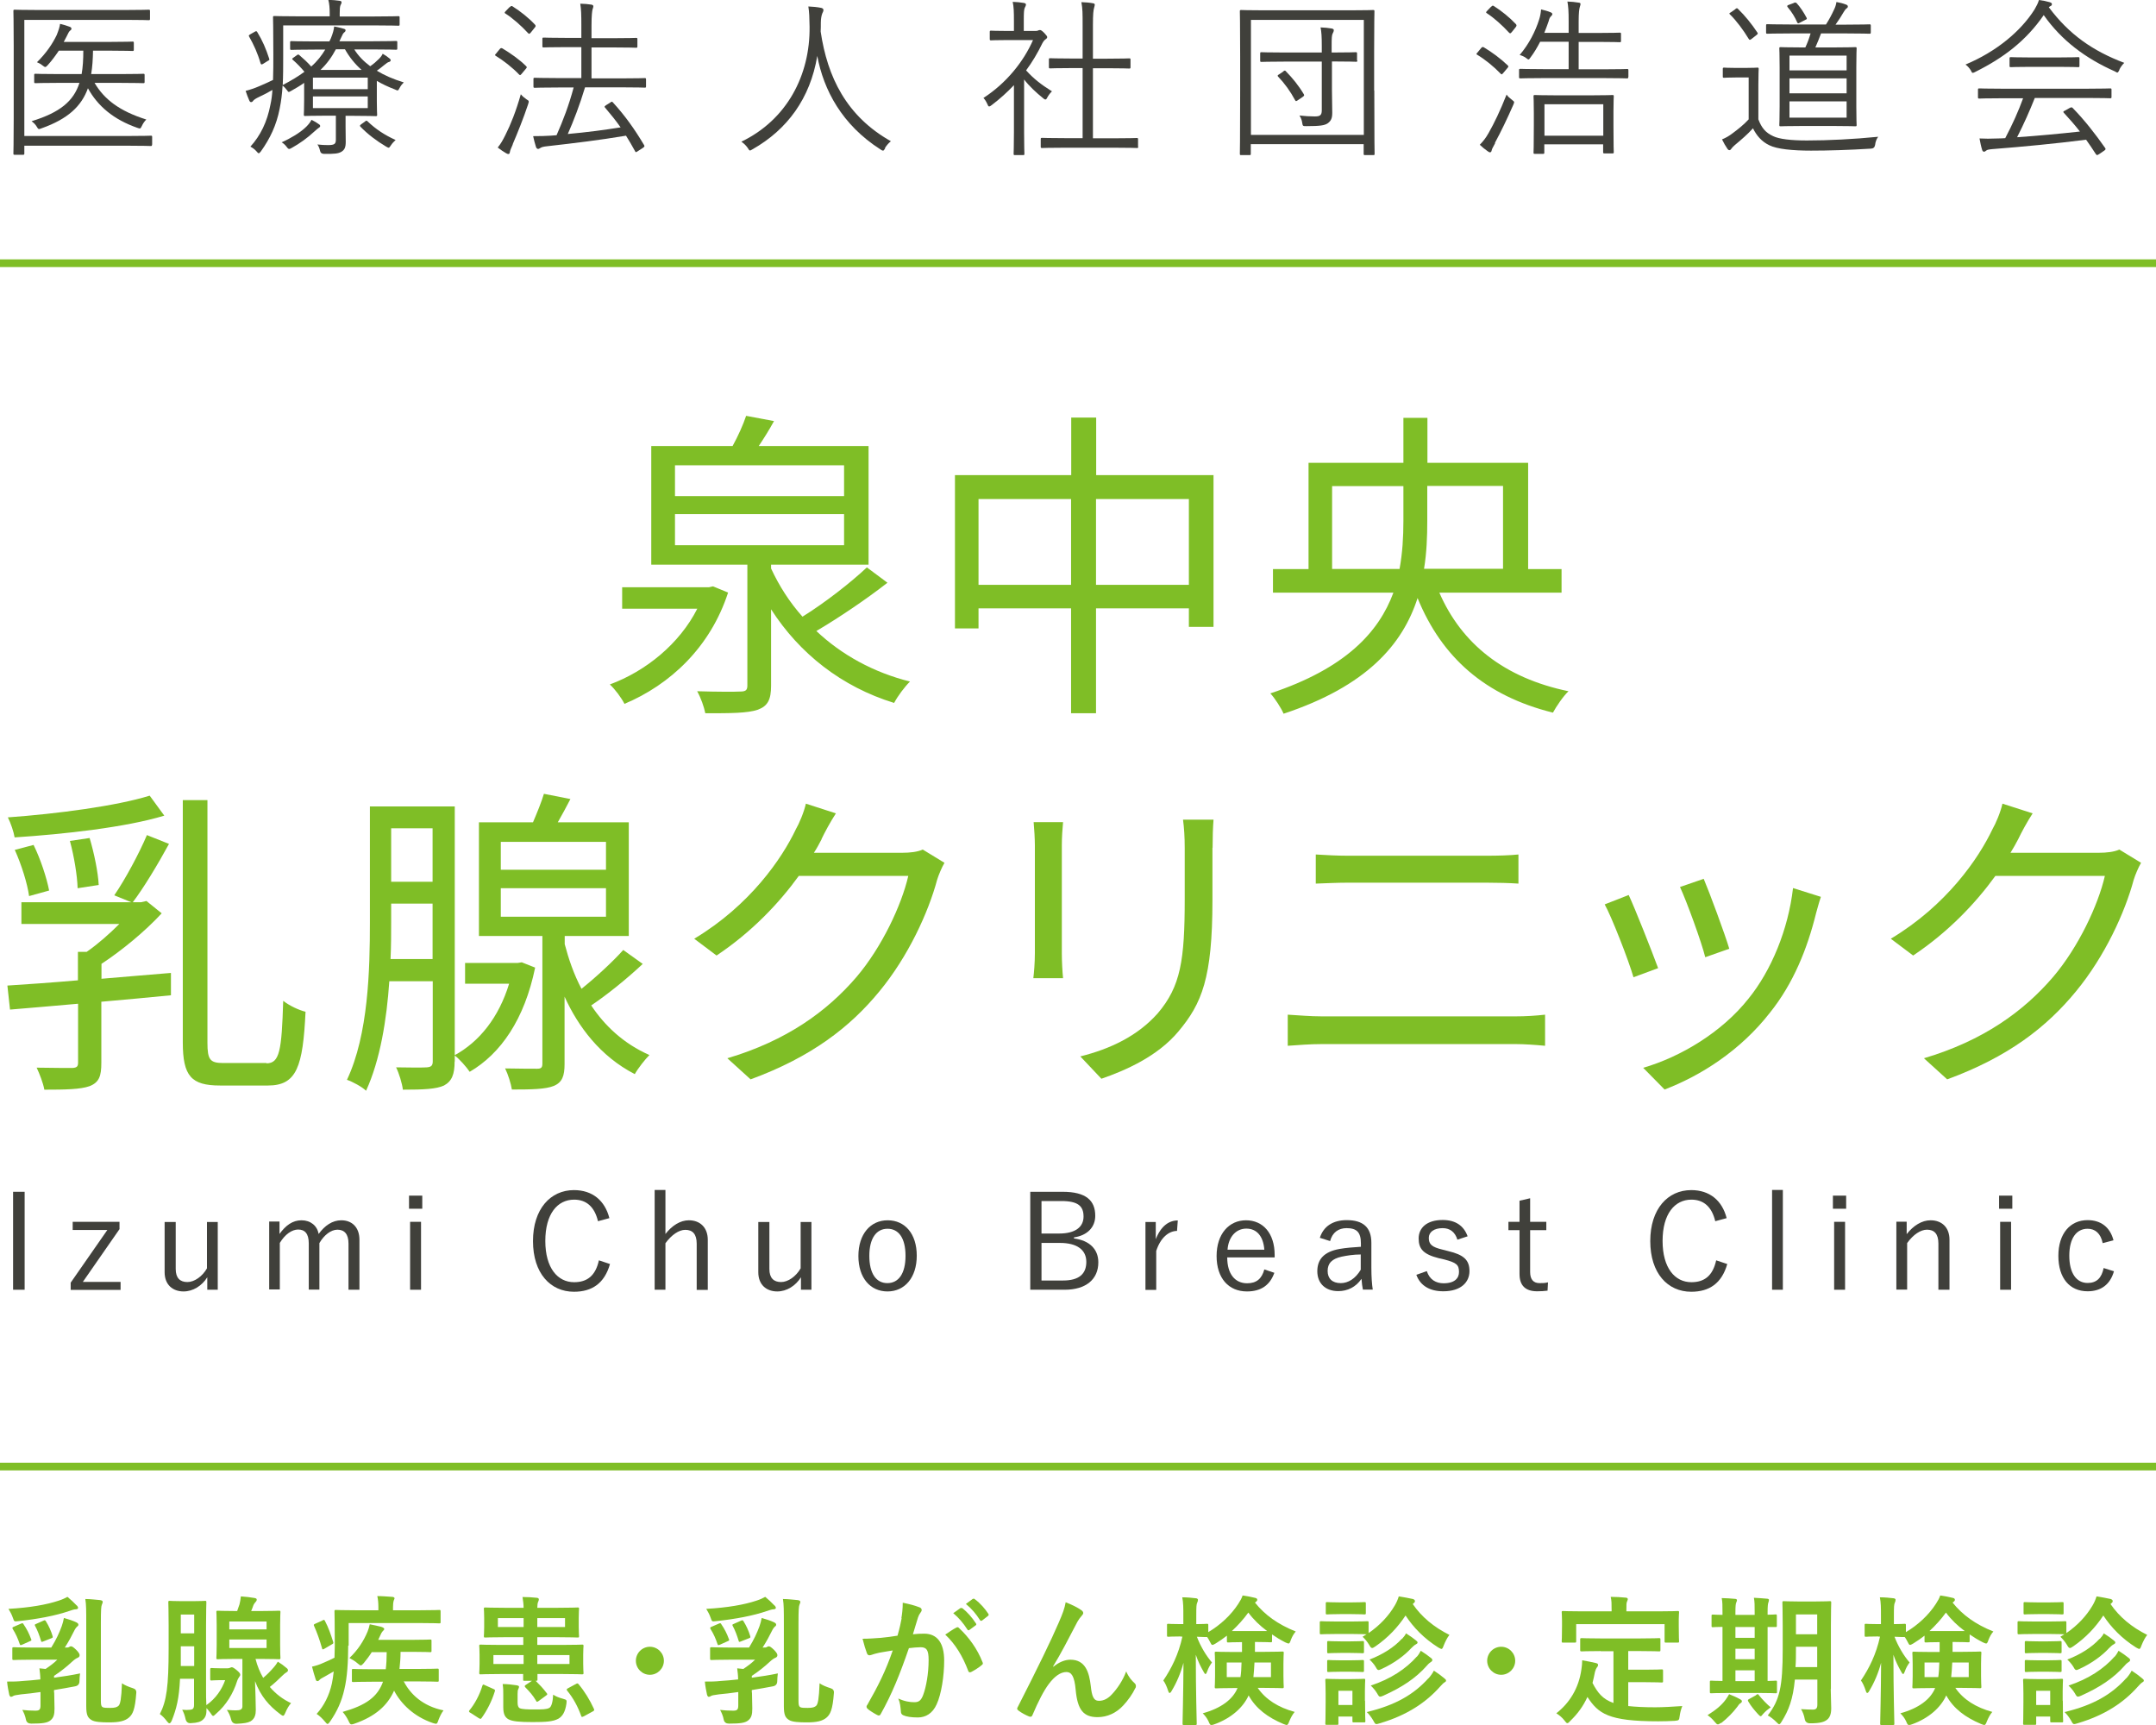 <?xml version="1.0" encoding="UTF-8"?><svg id="_レイヤー_2" xmlns="http://www.w3.org/2000/svg" viewBox="0 0 140 112"><defs><style>.cls-1{fill:none;stroke:#7fbe26;stroke-miterlimit:10;stroke-width:.5px;}.cls-2{fill:#7fbe26;}.cls-3{fill:#40403b;}</style></defs><g id="menu"><path class="cls-2" d="M3.52,109.89c0,.35.02.71.02,1.04,0,.39-.05.61-.29.79-.2.14-.48.19-1.22.19q-.28,0-.34-.24c-.05-.26-.14-.47-.24-.65.27.03.52.05.84.05.25,0,.34-.05.34-.34v-.87c-.44.06-.88.12-1.26.15-.34.05-.44.06-.52.11-.04.03-.09.05-.14.05s-.09-.07-.11-.14c-.05-.24-.11-.53-.14-.85.39,0,.65,0,1.03-.04.31-.02.7-.05,1.13-.1,0-.24-.03-.47-.06-.72l.4.04c.28-.19.53-.37.76-.6h-1.69c-.8,0-1.07.02-1.12.02-.1,0-.11,0-.11-.1v-.63c0-.09,0-.1.11-.1.05,0,.33.02,1.12.02h1.3c.32-.52.51-.93.68-1.39.06-.16.11-.37.14-.53.28.08.57.17.8.28.1.05.14.1.14.15s-.02.09-.07.12c-.06.05-.14.15-.2.28-.14.29-.37.72-.61,1.09h.07c.1,0,.15,0,.2-.03.04-.02.08-.05.13-.05.07,0,.15.05.34.23.18.19.22.27.22.35,0,.09-.06.14-.14.17-.09.04-.2.11-.35.25-.31.29-.7.61-1.17.92,0,.04,0,.07,0,.12.59-.08,1.18-.17,1.69-.28-.02.17-.04.34-.04.5q0,.29-.29.34c-.44.08-.9.17-1.36.24v.16ZM4.99,104.24c.05.05.08.11.08.16,0,.06-.08.09-.17.09-.08,0-.24.05-.41.11-.88.3-2.01.52-3.33.66-.24.03-.24.02-.32-.21-.08-.24-.2-.44-.29-.59,1.4-.08,2.46-.27,3.25-.53.28-.09.41-.16.58-.25.21.17.43.38.6.56ZM1.36,105.42c.1-.05.14-.03.17.04.21.31.36.6.49.96.04.07.03.1-.08.14l-.49.22c-.12.05-.14.05-.17-.04-.13-.38-.25-.65-.45-.97-.04-.08-.04-.11.07-.15l.46-.2ZM2.81,105.23c.1-.05.13-.04.18.05.17.27.33.62.42.93.03.1.03.12-.08.16l-.51.2c-.12.05-.14.05-.16-.05-.1-.33-.23-.68-.38-.95-.04-.08-.04-.09.08-.14l.45-.2ZM5.6,105.38c0-.78,0-1.21-.06-1.56.35,0,.68.05.96.07.12.02.17.05.17.12,0,.05-.04.14-.06.19-.04.11-.06.3-.06,1.21v4.98c0,.3.02.39.11.45.09.05.28.05.49.05.33,0,.46-.05.56-.15.1-.12.17-.42.21-1.45.16.12.45.24.71.32q.24.07.22.3c-.08,1.11-.24,1.4-.48,1.61-.26.22-.63.31-1.27.31-.5,0-.96-.02-1.17-.16-.22-.14-.33-.3-.33-.89v-5.41Z"/><path class="cls-2" d="M13.41,110.93c0,.34-.03.54-.23.72-.15.14-.35.21-.79.23q-.27.02-.34-.26c-.05-.24-.13-.46-.22-.61.21.02.36.02.53,0,.16-.02.24-.08.24-.32v-1.69h-.91c-.06,1.27-.23,1.95-.54,2.72-.05.11-.1.17-.15.17-.04,0-.1-.05-.15-.12-.15-.2-.29-.35-.47-.48.44-.86.57-1.79.57-4.27v-1.49c0-.94-.02-1.43-.02-1.49,0-.09,0-.1.1-.1.06,0,.24.02.77.02h.73c.54,0,.72-.02.77-.02.09,0,.1,0,.1.1,0,.05-.02.54-.02,1.49v4.17c0,.34,0,.69.02,1.01.62-.43,1.01-1.03,1.22-1.62h-.43c-.29,0-.39.02-.44.02-.09,0-.1,0-.1-.1v-.61c0-.09.02-.1.1-.1.05,0,.17.02.61.02h.41c.09,0,.15-.02.18-.04.02,0,.05-.03.1-.03.05,0,.14.04.31.18.19.16.24.23.24.31,0,.05-.02.07-.06.13s-.1.15-.14.27c-.25.81-.73,1.59-1.37,2.13-.1.09-.14.14-.19.14-.05,0-.09-.06-.18-.2-.09-.12-.17-.22-.25-.31v.02ZM12.61,108.18v-1.29h-.87v.15c0,.42,0,.8,0,1.13h.88ZM11.74,104.83v1.22h.87v-1.22h-.87ZM16.59,107.7c.12.47.29.88.5,1.24.24-.2.45-.41.71-.71.08-.09.15-.19.24-.34.23.14.37.24.58.42.06.05.08.09.08.14,0,.05-.04.1-.1.13-.07.04-.17.12-.29.24-.24.24-.49.47-.79.71.4.47.88.82,1.38,1.05-.14.15-.27.38-.37.62-.06.14-.1.2-.15.2-.04,0-.1-.04-.19-.11-.71-.53-1.26-1.15-1.63-2.14.02.72.05,1.34.05,1.87,0,.3-.06.57-.34.74-.19.1-.43.14-.92.16q-.27,0-.34-.27c-.06-.24-.15-.45-.28-.63.27.02.43.03.58.03.29,0,.43-.06.43-.26v-3.08h-.48c-.78,0-1.05.02-1.11.02-.09,0-.1,0-.1-.1,0-.05.02-.28.02-.83v-1.29c0-.55-.02-.78-.02-.84,0-.08,0-.09.1-.09.05,0,.33.02,1.11.02h.14c.05-.14.1-.28.15-.43.04-.17.07-.3.09-.52.31.02.64.06.86.1.14.02.17.05.17.12,0,.05-.03.1-.07.14-.05.05-.11.13-.14.2-.05.15-.1.27-.15.39h.68c.79,0,1.06-.02,1.11-.02.1,0,.11,0,.11.09,0,.05-.02.29-.02.84v1.29c0,.55.02.78.02.83,0,.09,0,.1-.11.1-.05,0-.33-.02-1.11-.02h-.38ZM14.89,105.79h2.42v-.51h-2.42v.51ZM17.31,106.45h-2.42v.55h2.42v-.55Z"/><path class="cls-2" d="M22.61,106.85c0,1.01-.06,2.06-.25,2.84-.17.76-.47,1.43-.93,2.09-.07.1-.12.15-.16.15-.04,0-.09-.05-.17-.15-.17-.21-.37-.39-.54-.5.47-.51.82-1.2.99-1.97.05-.24.09-.5.12-.79-.21.13-.43.24-.63.36-.14.07-.25.14-.29.19-.04.05-.08.08-.14.08s-.09-.04-.11-.11c-.08-.23-.16-.53-.24-.83.24-.05.51-.14.7-.23.27-.11.54-.24.76-.35,0-.24.02-.51.02-.79,0-1.5-.02-2.16-.02-2.2,0-.1,0-.11.1-.11.05,0,.37.02,1.25.02h1.5v-.2c0-.27-.02-.51-.07-.72.34,0,.65.03.97.05.09,0,.15.05.15.09,0,.05-.04.1-.06.17s-.04.19-.04.4v.21h1.76c.89,0,1.18-.02,1.24-.02.08,0,.09,0,.09.11v.66c0,.09,0,.1-.09.1-.06,0-.35-.02-1.24-.02h-4.64v1.46ZM20.93,105.21c.11-.05.13-.05.17.03.24.46.37.85.53,1.35.03.09.03.12-.09.18l-.46.27c-.05.03-.09.05-.12.05s-.04-.03-.05-.08c-.16-.56-.32-1-.51-1.43-.04-.07-.04-.11.06-.15l.47-.21ZM26.23,109.19c.42.81,1.23,1.59,2.57,1.86-.14.18-.24.4-.33.63-.06.18-.09.24-.16.24-.04,0-.11-.02-.21-.05-1.2-.41-2.05-1.22-2.51-2.1-.43.97-1.22,1.67-2.56,2.14-.1.04-.16.05-.21.05-.08,0-.11-.06-.19-.23-.11-.23-.24-.42-.38-.58,1.52-.43,2.27-.98,2.62-1.96h-.69c-.88,0-1.18.02-1.23.02-.09,0-.1,0-.1-.09v-.66c0-.09,0-.1.1-.1.05,0,.35.02,1.23.02h.87c.04-.33.06-.7.06-1.11h-.97c-.15.24-.33.48-.52.71-.1.11-.14.15-.2.15-.04,0-.1-.05-.21-.14-.15-.14-.36-.25-.52-.34.55-.52.92-1.1,1.18-1.72.05-.13.11-.31.14-.47.25.05.53.11.73.16.16.05.21.1.21.15,0,.05-.05.09-.1.14-.05.06-.1.13-.15.26l-.14.3h2.27c.78,0,1.03-.02,1.09-.02.09,0,.1,0,.1.09v.63c0,.09,0,.1-.1.1-.05,0-.31-.02-1.09-.02h-.82c0,.4-.03.77-.07,1.11h1.21c.89,0,1.19-.02,1.24-.02.09,0,.1,0,.1.1v.66c0,.08,0,.09-.1.09-.05,0-.35-.02-1.24-.02h-.95Z"/><path class="cls-2" d="M30.54,111.21c-.11-.07-.1-.11-.05-.17.34-.41.66-1.01.83-1.58.04-.1.05-.11.16-.05l.56.25c.11.05.12.07.09.16-.2.65-.52,1.26-.86,1.73-.03.04-.04.05-.07.05-.04,0-.06-.02-.12-.05l-.54-.35ZM34,104.4c0-.24-.03-.45-.07-.71.33,0,.62.02.92.05.09,0,.14.05.14.1,0,.06-.02.12-.05.17-.03.07-.05.21-.05.38h1.34c.89,0,1.2-.02,1.27-.02.09,0,.1,0,.1.1,0,.05-.02.2-.02.58v.6c0,.36.02.52.02.57,0,.09,0,.1-.1.1-.06,0-.38-.02-1.27-.02h-1.34v.5h1.66c.87,0,1.18-.02,1.24-.02.09,0,.1,0,.1.1,0,.05-.02.2-.02.56v.58c0,.38.02.53.02.58,0,.1,0,.11-.1.11-.06,0-.37-.02-1.24-.02h-1.65c0,.21,0,.33,0,.35,0,.08,0,.09-.1.09h-.02c.3.3.47.47.72.8.05.06.06.09-.03.15l-.49.36c-.05.04-.08.05-.11.05s-.04-.03-.07-.08c-.2-.34-.4-.56-.69-.86-.06-.07-.05-.1.04-.16l.39-.26h-.48c-.08,0-.09,0-.09-.09,0-.03,0-.14,0-.35h-1.51c-.87,0-1.18.02-1.24.02-.09,0-.1,0-.1-.11,0-.05.02-.2.02-.58v-.58c0-.36-.02-.51-.02-.56,0-.09,0-.1.1-.1.06,0,.37.02,1.24.02h1.52v-.5h-1.22c-.89,0-1.19.02-1.24.02-.09,0-.1,0-.1-.1,0-.06.02-.21.02-.57v-.6c0-.38-.02-.53-.02-.58,0-.09,0-.1.1-.1.05,0,.37.02,1.26.02h1.21ZM34,108.04v-.58h-1.96v.58h1.96ZM34,105.64v-.58h-1.67v.58h1.67ZM33.61,110.55c0,.18.04.31.14.36.15.07.53.08.92.08.55,0,.81,0,1-.1.15-.08.23-.43.25-.86.18.12.39.2.65.27.23.07.24.07.21.32-.08.54-.26.82-.52.97-.34.19-.83.22-1.67.22s-1.31-.04-1.57-.18c-.21-.12-.34-.31-.34-.78v-.79c0-.28,0-.45-.04-.72.3,0,.62.04.9.08.11.02.16.05.16.08,0,.05,0,.09-.04.16s-.05.16-.05.32v.56ZM36.69,105.06h-1.8v.58h1.8v-.58ZM36.98,107.46h-2.09v.58h2.09v-.58ZM37.38,109.35c.05-.03.08-.05.11-.05s.05.02.08.05c.4.48.73,1.02.99,1.59.04.09.04.12-.07.18l-.57.31c-.13.06-.15.07-.18-.02-.22-.61-.51-1.15-.91-1.64-.05-.07-.05-.1.06-.16l.5-.27Z"/><path class="cls-2" d="M43.11,107.83c0,.5-.41.91-.91.91s-.91-.41-.91-.91.41-.91.91-.91.91.41.91.91Z"/><path class="cls-2" d="M48.83,109.89c0,.35.02.71.02,1.04,0,.39-.05.61-.29.79-.2.14-.48.19-1.22.19q-.28,0-.34-.24c-.05-.26-.14-.47-.24-.65.27.03.52.05.84.05.25,0,.34-.05.34-.34v-.87c-.44.06-.88.12-1.26.15-.34.05-.44.06-.52.11-.04.03-.09.05-.14.05s-.09-.07-.11-.14c-.05-.24-.11-.53-.14-.85.39,0,.65,0,1.03-.04.31-.02.7-.05,1.13-.1,0-.24-.03-.47-.06-.72l.4.04c.28-.19.53-.37.76-.6h-1.69c-.8,0-1.07.02-1.12.02-.1,0-.11,0-.11-.1v-.63c0-.09,0-.1.11-.1.05,0,.33.02,1.12.02h1.3c.32-.52.51-.93.68-1.39.06-.16.11-.37.14-.53.28.08.57.17.8.28.1.05.14.1.14.15s-.02.09-.07.12c-.06.05-.14.15-.2.28-.14.29-.37.72-.61,1.09h.07c.1,0,.15,0,.2-.03.04-.02.08-.05.13-.05.07,0,.15.05.34.23.18.19.22.27.22.35,0,.09-.06.14-.14.17-.09.04-.2.11-.35.25-.31.29-.7.61-1.17.92,0,.04,0,.07,0,.12.59-.08,1.18-.17,1.69-.28-.02.17-.04.34-.04.5q0,.29-.29.34c-.44.08-.9.17-1.36.24v.16ZM50.3,104.24c.05.05.08.11.08.16,0,.06-.08.09-.17.09-.08,0-.24.05-.41.11-.88.3-2.01.52-3.33.66-.24.03-.24.02-.32-.21-.08-.24-.2-.44-.29-.59,1.4-.08,2.46-.27,3.25-.53.28-.09.41-.16.58-.25.21.17.43.38.6.56ZM46.67,105.42c.1-.05.14-.03.17.04.21.31.36.6.49.96.04.07.03.1-.08.14l-.49.22c-.12.05-.14.05-.17-.04-.13-.38-.25-.65-.45-.97-.04-.08-.04-.11.07-.15l.46-.2ZM48.11,105.23c.1-.05.13-.04.18.05.17.27.33.62.42.93.03.1.03.12-.08.16l-.51.2c-.12.05-.14.05-.16-.05-.1-.33-.23-.68-.38-.95-.04-.08-.04-.09.08-.14l.45-.2ZM50.9,105.38c0-.78,0-1.21-.06-1.56.35,0,.68.05.96.07.12.02.17.05.17.12,0,.05-.04.14-.06.19-.04.11-.06.3-.06,1.21v4.98c0,.3.02.39.11.45.09.05.28.05.49.05.33,0,.46-.05.56-.15.1-.12.17-.42.21-1.45.16.12.45.24.71.32q.24.07.22.3c-.08,1.11-.24,1.4-.48,1.61-.26.22-.63.31-1.27.31-.5,0-.96-.02-1.17-.16-.22-.14-.33-.3-.33-.89v-5.41Z"/><path class="cls-2" d="M58.53,105.07c.05-.27.09-.63.09-1.01.47.1.72.16,1.09.3.09.03.14.1.14.18,0,.05-.02.09-.06.14-.09.12-.14.22-.18.34-.12.37-.21.71-.33,1.09.24-.03.52-.04.73-.04.84,0,1.3.59,1.3,1.75,0,.98-.18,2.18-.49,2.84-.26.58-.7.85-1.22.85-.43,0-.74-.05-.94-.14-.11-.05-.16-.12-.16-.25-.03-.29-.04-.54-.17-.84.41.19.76.24,1.04.24.3,0,.44-.11.58-.48.19-.51.35-1.37.35-2.26,0-.63-.12-.83-.52-.83-.22,0-.5.03-.76.06-.6,1.74-1.11,2.99-1.82,4.26-.05.12-.13.14-.24.08-.16-.08-.52-.3-.62-.4-.05-.05-.07-.08-.07-.14,0-.03,0-.06.04-.1.72-1.26,1.2-2.22,1.66-3.55-.35.05-.64.11-.89.15-.24.05-.38.1-.5.14-.13.05-.24.03-.29-.12-.08-.21-.18-.53-.28-.93.4,0,.8-.03,1.2-.06.38-.04.72-.08,1.07-.14.15-.52.21-.83.27-1.14ZM62.12,105.67c.06-.04.11-.02.17.05.62.58,1.17,1.33,1.51,2.2.04.08.03.13-.04.18-.15.14-.5.36-.68.45-.09.05-.18.04-.21-.07-.36-.95-.83-1.73-1.49-2.35.23-.15.49-.34.73-.46ZM62.37,104.41s.08-.03.14.02c.28.22.61.58.86.97.04.05.04.1-.03.14l-.38.28c-.06.05-.11.04-.15-.03-.27-.42-.56-.76-.91-1.05l.48-.34ZM63.17,103.82c.05-.04.08-.03.14.02.34.25.66.62.86.93.04.05.05.11-.03.16l-.36.28c-.07.05-.12.03-.15-.03-.25-.39-.53-.73-.91-1.04l.45-.33Z"/><path class="cls-2" d="M68.4,108.22c.36-.3.75-.46,1.11-.46.98,0,1.22.84,1.32,1.71.07.66.18.96.53.96.33,0,.6-.16.85-.43.32-.34.69-.86.92-1.48.18.41.36.59.53.75.07.06.1.13.1.19,0,.05,0,.1-.04.15-.18.38-.48.8-.78,1.12-.45.49-1.04.76-1.67.76-.92,0-1.3-.48-1.42-1.76-.08-.91-.28-1.17-.6-1.17-.39,0-.78.29-1.14.77-.33.43-.71,1.18-1.06,2.01-.05.13-.1.14-.22.11-.24-.1-.49-.23-.7-.39-.05-.04-.08-.08-.08-.12s.02-.08.05-.13c1.32-2.59,2.16-4.32,2.65-5.46.26-.6.38-.92.45-1.32.43.17.77.34,1.01.51.08.05.13.12.13.19,0,.05-.04.12-.1.18-.11.12-.2.25-.28.39-.58,1.11-1.07,2.07-1.57,2.88v.02Z"/><path class="cls-2" d="M76.69,106.25c-.59,0-.77.02-.82.02-.08,0-.09,0-.09-.11v-.63c0-.09,0-.1.09-.1.05,0,.24.02.82.02h.15v-.53c0-.54,0-.85-.07-1.21.34,0,.61.03.87.06.09,0,.15.05.15.1,0,.07-.02.12-.05.19-.05.11-.06.25-.06.85v.54c.46,0,.62-.02.68-.02.09,0,.1,0,.1.1v.44c.78-.46,1.48-1.11,1.95-1.84.13-.2.21-.34.28-.54.34.05.59.1.83.16.07.02.12.05.12.12,0,.05-.02.08-.07.12l-.08.06c.64.8,1.48,1.41,2.65,1.88-.13.14-.24.34-.32.55-.05.16-.09.23-.15.23-.04,0-.11-.03-.22-.08-.31-.16-.59-.33-.85-.51v.41c0,.09,0,.1-.11.1-.05,0-.25-.02-.87-.02h-.13c0,.23,0,.44,0,.64h.62c.82,0,1.1-.02,1.15-.02.09,0,.1,0,.1.1,0,.05-.02.24-.02.69v.8c0,.44.02.63.02.68,0,.1,0,.11-.1.11-.05,0-.34-.02-1.15-.02h-.44c.52.76,1.34,1.27,2.4,1.56-.15.18-.25.37-.35.61-.06.16-.1.24-.17.24-.04,0-.11-.03-.22-.07-1.02-.43-1.78-1-2.25-1.85-.35.77-1.11,1.47-2.21,1.87-.1.04-.16.05-.21.05-.08,0-.11-.06-.18-.23-.1-.22-.24-.39-.38-.53,1.2-.33,1.96-.91,2.26-1.64h-.23c-.81,0-1.09.02-1.15.02-.09,0-.1,0-.1-.11,0-.05.02-.24.02-.68v-.8c0-.45-.02-.63-.02-.69,0-.09,0-.1.1-.1.06,0,.34.02,1.15.02h.52v-.64h-.05c-.58,0-.77.02-.82.02-.1,0-.11,0-.11-.1v-.34c-.23.18-.46.34-.72.5-.11.06-.17.1-.22.1-.06,0-.09-.06-.17-.22-.05-.1-.11-.2-.17-.29h-.03c-.05,0-.21,0-.64-.02.24.63.6,1.23.98,1.67-.12.16-.24.37-.31.58-.04.11-.07.17-.11.17s-.07-.05-.12-.14c-.19-.33-.37-.69-.51-1.11,0,2.37.06,4.3.06,4.46,0,.09,0,.1-.1.1h-.71c-.1,0-.11,0-.11-.1,0-.14.05-1.88.06-3.94-.18.67-.44,1.28-.76,1.81-.05.1-.1.15-.14.15s-.07-.05-.1-.15c-.08-.26-.2-.52-.31-.66.53-.78.99-1.7,1.24-2.85h-.11ZM79.66,107.94v.95h.89c.04-.24.06-.55.07-.95h-.96ZM81.61,105.9c.34,0,.53,0,.67,0-.47-.35-.88-.74-1.22-1.2-.31.43-.67.83-1.07,1.2.13,0,.33,0,.64,0h.98ZM82.53,107.94h-1.07c-.02.37-.04.68-.07.95h1.14v-.95Z"/><path class="cls-2" d="M87.8,105.28c.7,0,.91-.02.97-.02.09,0,.1,0,.1.1v.67c.72-.49,1.3-1.11,1.7-1.79.13-.22.2-.4.26-.59.35.05.63.11.92.17.08.03.13.07.13.14,0,.05-.03.09-.09.14-.02,0-.04.03-.05.05.56.82,1.37,1.5,2.38,2-.14.17-.27.43-.37.68-.06.16-.09.23-.15.23-.04,0-.1-.04-.2-.09-.92-.58-1.62-1.3-2.13-2.08-.5.76-1.14,1.44-1.95,2-.11.07-.16.11-.22.11-.06,0-.11-.05-.19-.2-.13-.22-.3-.41-.43-.53l.26-.16c-.07,0-.31-.02-.94-.02h-1.03c-.7,0-.91.02-.97.02-.09,0-.1,0-.1-.11v-.64c0-.09,0-.1.1-.1.05,0,.27.02.97.02h1.03ZM88.64,110.43c0,1.05.02,1.25.02,1.3,0,.09,0,.1-.09.1h-.65c-.09,0-.1,0-.1-.1v-.28h-.91v.44c0,.09,0,.1-.1.1h-.64c-.1,0-.11,0-.11-.1,0-.05.02-.26.02-1.36v-.58c0-.57-.02-.79-.02-.85,0-.09,0-.1.11-.1.05,0,.24.02.82.02h.73c.59,0,.78-.02.84-.02.08,0,.09,0,.09.1,0,.05-.02.27-.02.7v.63ZM87.77,104.04c.59,0,.77-.02.81-.02.1,0,.11,0,.11.1v.6c0,.09,0,.1-.11.1-.04,0-.23-.02-.81-.02h-.76c-.59,0-.77.02-.82.02-.09,0-.1,0-.1-.1v-.6c0-.09,0-.1.1-.1.05,0,.24.02.82.02h.76ZM87.69,106.57c.55,0,.72-.02.77-.02.1,0,.11,0,.11.1v.59c0,.09,0,.1-.11.1-.05,0-.22-.02-.77-.02h-.64c-.55,0-.72.02-.77.02-.09,0-.1,0-.1-.1v-.59c0-.09,0-.1.1-.1.05,0,.22.02.77.02h.64ZM87.69,107.8c.55,0,.72-.02.77-.02.1,0,.11,0,.11.1v.58c0,.09,0,.1-.11.1-.05,0-.22-.02-.77-.02h-.64c-.55,0-.72.02-.77.02-.09,0-.1,0-.1-.1v-.58c0-.09,0-.1.1-.1.05,0,.22.02.77.02h.64ZM86.91,109.78v.92h.91v-.92h-.91ZM92.76,108.97c.14-.16.26-.32.35-.5.25.16.49.34.68.5.07.06.11.09.11.15,0,.05-.05.09-.11.12-.07.04-.15.13-.29.28-.88.99-2.1,1.84-3.91,2.37-.1.03-.16.05-.21.05-.08,0-.11-.05-.2-.22-.11-.19-.28-.43-.43-.56,1.88-.45,3.06-1.15,4-2.19ZM91.04,106.41c.13-.14.2-.24.26-.36.23.14.52.35.65.46.07.06.1.09.1.14,0,.05-.06.09-.12.12-.08.04-.18.13-.3.25-.4.44-1.08.96-1.89,1.33-.11.05-.17.08-.22.08-.07,0-.11-.05-.19-.2-.11-.19-.29-.38-.4-.48.84-.32,1.59-.79,2.1-1.35ZM92.01,107.56c.12-.14.17-.24.25-.38.24.15.49.33.65.46.07.05.1.1.1.14,0,.06-.04.1-.11.14-.06.04-.14.1-.24.22-.74.84-1.66,1.43-2.82,1.95-.11.05-.17.07-.22.07-.07,0-.11-.06-.2-.22-.1-.17-.27-.37-.41-.5,1.3-.43,2.29-1.09,2.99-1.88Z"/><path class="cls-2" d="M98.39,107.83c0,.5-.41.91-.91.91s-.91-.41-.91-.91.41-.91.91-.91.91.41.91.91Z"/><path class="cls-2" d="M103.94,107.2c-.88,0-1.17.02-1.22.02-.1,0-.11,0-.11-.1v-.66c0-.09,0-.1.11-.1.05,0,.34.02,1.22.02h2.56c.87,0,1.17-.02,1.22-.02.09,0,.1,0,.1.1v.66c0,.09,0,.1-.1.1-.05,0-.35-.02-1.22-.02h-.77v1.21h1.11c.74,0,.99-.02,1.04-.02.1,0,.11,0,.11.1v.66c0,.08,0,.09-.11.09-.05,0-.3-.02-1.04-.02h-1.11v1.55c.46.05,1.03.08,1.75.08.52,0,1.16-.04,1.76-.08-.09.22-.14.43-.17.65-.04.28-.04.28-.33.31-.34.02-.71.03-1.07.03-3.24,0-3.88-.5-4.59-1.58-.27.59-.63,1.09-1.11,1.55-.09.1-.14.15-.2.15-.04,0-.09-.05-.18-.17-.15-.2-.34-.35-.53-.47.86-.67,1.46-1.63,1.63-2.86.03-.21.05-.38.05-.58.3.05.6.11.86.17.13.03.17.06.17.13,0,.07-.04.13-.08.17-.04.05-.08.14-.12.28-.05.25-.1.49-.16.72.33.63.65,1.05,1.36,1.3v-3.36h-.83ZM107.73,104.62c.84,0,1.14-.02,1.2-.02.09,0,.1,0,.1.09,0,.06-.02.22-.02.47v.39c0,.81.02.94.02,1,0,.09,0,.1-.1.1h-.74c-.09,0-.1,0-.1-.1v-1.1h-5.74v1.1c0,.09,0,.1-.11.1h-.73c-.09,0-.1,0-.1-.1,0-.06.02-.19.02-1v-.31c0-.34-.02-.49-.02-.55,0-.08,0-.09.1-.09.06,0,.35.02,1.2.02h1.94v-.08c0-.4,0-.63-.06-.86.34,0,.66.02.97.05.08,0,.14.04.14.09,0,.06-.03.11-.05.17-.04.08-.04.2-.04.54v.09h2.13Z"/><path class="cls-2" d="M111.75,111.86c-.09.06-.14.1-.2.1s-.11-.05-.2-.16c-.17-.21-.33-.34-.47-.44.53-.33.9-.63,1.18-1.01.1-.14.16-.24.22-.35.27.11.45.18.7.32.09.05.13.08.13.14,0,.05-.03.09-.1.13-.08.05-.12.12-.2.23-.28.37-.64.74-1.05,1.06ZM112.26,109.92c-.81,0-1.08.02-1.13.02-.09,0-.1,0-.1-.1v-.62c0-.09,0-.1.1-.1.04,0,.23.02.72.02v-3.51c-.4,0-.56.02-.6.02-.1,0-.11,0-.11-.09v-.63c0-.09,0-.1.11-.1.04,0,.2.02.6.02v-.15c0-.45,0-.7-.05-.94.28,0,.61.03.86.05.07,0,.13.03.13.08,0,.06-.03.11-.05.17-.03.06-.05.23-.05.63v.16h1.25v-.17c0-.45,0-.69-.05-.94.28.02.59.03.85.06.08,0,.13.04.13.08,0,.06-.03.12-.04.17-.03.07-.05.24-.05.63v.16c.32,0,.47-.02.51-.02.08,0,.09,0,.09.1v.63c0,.08,0,.09-.09.09-.04,0-.19,0-.51,0v3.5c.33,0,.48-.02.52-.02.08,0,.09,0,.09.1v.62c0,.09,0,.1-.09.1-.05,0-.33-.02-1.11-.02h-1.91ZM113.94,106.34v-.7h-1.25v.7h1.25ZM113.94,107.73v-.68h-1.25v.68h1.25ZM113.94,109.15v-.7h-1.25v.7h1.25ZM114.03,110.05c.05-.04.09-.05.11-.05.03,0,.04.02.07.06.19.24.57.64.77.79-.18.13-.34.26-.5.44-.07.09-.11.14-.15.14-.04,0-.08-.04-.15-.11-.24-.26-.47-.53-.65-.84-.05-.08-.04-.12.04-.16l.47-.26ZM118.88,109.66c0,.43.03.89.03,1.25s-.08.59-.26.74c-.19.15-.44.24-1.11.24q-.3,0-.35-.28c-.04-.24-.14-.49-.24-.64.28.02.55.03.78.03.2,0,.28-.09.28-.32v-1.63h-1.46c-.12,1.27-.4,2-.86,2.73-.07.12-.12.17-.16.17s-.09-.05-.18-.14c-.17-.17-.38-.34-.56-.43.77-1,.97-1.84.97-4.31v-1.5c0-.94-.02-1.44-.02-1.5,0-.1,0-.11.1-.11.06,0,.28.02.93.02h1.11c.66,0,.88-.02.93-.02.09,0,.1,0,.1.11,0,.05-.02.55-.02,1.5v4.09ZM118,108.24v-1.32h-1.38v.16c0,.43,0,.82-.03,1.16h1.4ZM116.62,104.82v1.29h1.38v-1.29h-1.38Z"/><path class="cls-2" d="M121.99,106.25c-.59,0-.77.02-.82.02-.08,0-.09,0-.09-.11v-.63c0-.09,0-.1.09-.1.05,0,.24.02.82.02h.15v-.53c0-.54,0-.85-.07-1.21.34,0,.61.03.87.06.09,0,.15.05.15.1,0,.07-.02.12-.05.19-.05.11-.06.25-.06.85v.54c.46,0,.62-.02.68-.02.09,0,.1,0,.1.1v.44c.78-.46,1.48-1.11,1.95-1.84.13-.2.21-.34.28-.54.34.05.59.1.83.16.07.02.12.05.12.12,0,.05-.02.08-.07.12l-.08.06c.64.8,1.48,1.41,2.65,1.88-.13.14-.24.34-.32.55-.05.16-.09.23-.15.23-.04,0-.11-.03-.22-.08-.31-.16-.59-.33-.85-.51v.41c0,.09,0,.1-.11.1-.05,0-.25-.02-.87-.02h-.13c0,.23,0,.44,0,.64h.62c.82,0,1.1-.02,1.15-.02.09,0,.1,0,.1.1,0,.05-.02.24-.02.69v.8c0,.44.02.63.02.68,0,.1,0,.11-.1.11-.05,0-.34-.02-1.15-.02h-.44c.52.76,1.34,1.27,2.4,1.56-.15.18-.25.37-.35.61-.06.16-.1.24-.17.24-.04,0-.11-.03-.22-.07-1.02-.43-1.78-1-2.25-1.85-.35.77-1.11,1.47-2.21,1.87-.1.04-.16.05-.21.05-.08,0-.11-.06-.18-.23-.1-.22-.24-.39-.38-.53,1.2-.33,1.96-.91,2.26-1.64h-.23c-.81,0-1.09.02-1.15.02-.09,0-.1,0-.1-.11,0-.05.02-.24.02-.68v-.8c0-.45-.02-.63-.02-.69,0-.09,0-.1.1-.1.06,0,.34.02,1.15.02h.52v-.64h-.05c-.58,0-.77.02-.82.02-.1,0-.11,0-.11-.1v-.34c-.23.18-.46.34-.72.5-.11.06-.17.1-.22.1-.06,0-.09-.06-.17-.22-.05-.1-.11-.2-.17-.29h-.03c-.05,0-.21,0-.64-.02.24.63.6,1.23.98,1.67-.12.16-.24.37-.31.58-.04.11-.07.17-.11.17s-.07-.05-.12-.14c-.19-.33-.37-.69-.51-1.11,0,2.37.06,4.3.06,4.46,0,.09,0,.1-.1.1h-.71c-.1,0-.11,0-.11-.1,0-.14.05-1.88.06-3.94-.18.67-.44,1.28-.76,1.81-.05.1-.1.15-.14.15s-.07-.05-.1-.15c-.08-.26-.2-.52-.31-.66.53-.78.99-1.7,1.24-2.85h-.11ZM124.97,107.94v.95h.89c.04-.24.06-.55.07-.95h-.96ZM126.91,105.9c.34,0,.53,0,.67,0-.47-.35-.88-.74-1.22-1.2-.31.43-.67.83-1.07,1.2.13,0,.33,0,.64,0h.98ZM127.84,107.94h-1.07c-.02.37-.04.68-.07.95h1.14v-.95Z"/><path class="cls-2" d="M133.11,105.28c.7,0,.91-.02.97-.02.09,0,.1,0,.1.1v.67c.72-.49,1.3-1.11,1.7-1.79.13-.22.2-.4.26-.59.35.05.63.11.92.17.08.03.13.07.13.14,0,.05-.03.09-.09.14-.02,0-.04.03-.05.05.56.82,1.37,1.5,2.38,2-.14.17-.27.43-.37.68-.06.16-.09.23-.15.23-.04,0-.1-.04-.2-.09-.92-.58-1.62-1.3-2.13-2.08-.5.76-1.14,1.44-1.95,2-.11.07-.16.11-.22.11-.06,0-.11-.05-.19-.2-.13-.22-.3-.41-.43-.53l.26-.16c-.07,0-.31-.02-.94-.02h-1.03c-.7,0-.91.02-.97.02-.09,0-.1,0-.1-.11v-.64c0-.09,0-.1.1-.1.05,0,.27.02.97.02h1.03ZM133.95,110.43c0,1.05.02,1.25.02,1.3,0,.09,0,.1-.09.1h-.65c-.09,0-.1,0-.1-.1v-.28h-.91v.44c0,.09,0,.1-.1.1h-.64c-.1,0-.11,0-.11-.1,0-.05.02-.26.02-1.36v-.58c0-.57-.02-.79-.02-.85,0-.09,0-.1.11-.1.05,0,.24.02.82.02h.73c.59,0,.78-.02.84-.02.08,0,.09,0,.09.1,0,.05-.02.27-.02.7v.63ZM133.08,104.04c.59,0,.77-.02.81-.02.1,0,.11,0,.11.1v.6c0,.09,0,.1-.11.1-.04,0-.23-.02-.81-.02h-.76c-.59,0-.77.02-.82.02-.09,0-.1,0-.1-.1v-.6c0-.09,0-.1.1-.1.05,0,.24.02.82.02h.76ZM132.99,106.57c.55,0,.72-.02.77-.02.1,0,.11,0,.11.1v.59c0,.09,0,.1-.11.1-.05,0-.22-.02-.77-.02h-.64c-.55,0-.72.02-.77.02-.09,0-.1,0-.1-.1v-.59c0-.09,0-.1.1-.1.05,0,.22.02.77.02h.64ZM132.99,107.8c.55,0,.72-.02.77-.02.1,0,.11,0,.11.1v.58c0,.09,0,.1-.11.1-.05,0-.22-.02-.77-.02h-.64c-.55,0-.72.02-.77.02-.09,0-.1,0-.1-.1v-.58c0-.09,0-.1.1-.1.05,0,.22.02.77.02h.64ZM132.22,109.78v.92h.91v-.92h-.91ZM138.07,108.97c.14-.16.26-.32.35-.5.25.16.49.34.68.5.07.06.11.09.11.15,0,.05-.05.09-.11.12-.07.04-.15.13-.29.28-.88.99-2.1,1.84-3.91,2.37-.1.03-.16.05-.21.05-.08,0-.11-.05-.2-.22-.11-.19-.28-.43-.43-.56,1.88-.45,3.06-1.15,4-2.19ZM136.35,106.41c.13-.14.2-.24.26-.36.23.14.52.35.65.46.07.06.1.09.1.14,0,.05-.06.09-.12.12-.08.04-.18.13-.3.25-.4.44-1.08.96-1.89,1.33-.11.05-.17.08-.22.08-.07,0-.11-.05-.19-.2-.11-.19-.29-.38-.4-.48.84-.32,1.59-.79,2.1-1.35ZM137.32,107.56c.12-.14.17-.24.25-.38.24.15.49.33.65.46.07.05.1.1.1.14,0,.06-.04.1-.11.14-.06.04-.14.1-.24.22-.74.84-1.66,1.43-2.82,1.95-.11.05-.17.07-.22.07-.07,0-.11-.06-.2-.22-.1-.17-.27-.37-.41-.5,1.3-.43,2.29-1.09,2.99-1.88Z"/><path class="cls-3" d="M9.87,9.39c0,.08-.01.09-.09.09-.07,0-.44-.02-1.54-.02H1.58v.5c0,.08-.01.09-.1.09h-.52c-.08,0-.09-.01-.09-.09,0-.06.02-.69.02-2.25V2.96c0-1.54-.02-2.18-.02-2.24,0-.08.01-.09.09-.09.05,0,.45.02,1.53.02h5.65c1.09,0,1.44-.02,1.51-.02.08,0,.09.01.09.09v.5c0,.08-.01.09-.09.09-.07,0-.42-.02-1.51-.02H1.58v7.54h6.67c1.1,0,1.48-.02,1.54-.02.08,0,.09.01.09.09v.5ZM6.14,5.38c.62,1.06,1.61,1.83,3.36,2.38-.12.12-.21.25-.29.42-.09.18-.09.19-.29.12-1.55-.54-2.58-1.42-3.21-2.57-.42,1.16-1.29,1.99-3.01,2.6-.2.08-.21.07-.31-.1-.1-.17-.21-.26-.34-.36,1.86-.57,2.73-1.31,3.11-2.49h-1.31c-1.1,0-1.49.02-1.54.02-.08,0-.09-.01-.09-.09v-.43c0-.08.01-.09.09-.09.06,0,.44.02,1.54.02h1.45c.08-.44.11-.95.11-1.52h-1.59c-.21.31-.44.63-.72.94-.08.08-.11.12-.17.12-.03,0-.08-.03-.17-.1-.12-.1-.22-.15-.36-.21.63-.62,1.02-1.22,1.28-1.76.12-.3.2-.54.22-.73.24.06.43.11.63.19.05.02.11.06.11.12,0,.06-.04.1-.1.14-.05.04-.11.14-.21.36l-.19.36h3.07c1,0,1.33-.02,1.39-.02.08,0,.09.01.09.09v.42c0,.09-.01.1-.09.1-.05,0-.39-.02-1.39-.02h-1.17c-.01.55-.04,1.06-.12,1.52h1.83c1.12,0,1.5-.02,1.55-.02.08,0,.09.01.09.09v.43c0,.08-.01.09-.09.09-.05,0-.43-.02-1.55-.02h-1.64Z"/><path class="cls-3" d="M23,3.2c.26.42.61.78,1.04,1.1.22-.15.4-.31.56-.47.14-.14.2-.23.25-.34.18.1.32.2.45.31.07.06.07.08.07.11,0,.04-.04.1-.1.11-.08.02-.15.06-.33.21-.18.15-.31.25-.47.36.49.3,1.06.55,1.75.76-.1.1-.2.22-.26.34-.07.12-.09.18-.14.18-.04,0-.09-.02-.17-.06-.44-.17-.83-.35-1.18-.56v1.31c0,.58.02.83.02.89,0,.08-.01.09-.09.09-.07,0-.48-.02-1.42-.02h-.54v.68c0,.39.01.66.01,1.01s-.07.52-.29.65c-.2.11-.43.14-1.12.13q-.22,0-.26-.21c-.03-.14-.09-.3-.17-.4.28.03.45.04.69.04.43,0,.51-.08.51-.36v-1.55h-.57c-.94,0-1.35.02-1.42.02-.08,0-.09-.01-.09-.09,0-.07.02-.34.02-.97v-1.09c-.25.18-.54.35-.86.53-.07.03-.1.06-.13.06-.04,0-.07-.03-.12-.11-.1-.13-.2-.24-.29-.3-.03.52-.09,1.01-.19,1.5-.21,1.07-.62,1.93-1.22,2.77-.07.08-.1.12-.14.12-.03,0-.08-.04-.14-.12-.12-.14-.28-.25-.4-.31.65-.71,1.09-1.61,1.3-2.72.07-.31.11-.63.13-.96-.29.17-.56.31-.86.45-.21.1-.32.17-.39.25-.04.07-.09.09-.14.09-.04,0-.08-.03-.11-.1-.08-.18-.17-.41-.24-.63.27-.07.58-.17.9-.31.35-.15.64-.28.88-.4.02-.52.02-1.07.02-1.66,0-1.65-.02-2.34-.02-2.4,0-.08.01-.09.09-.09.07,0,.45.02,1.56.02h2.03v-.19c0-.33-.02-.62-.09-.88.27.01.54.03.72.06.09.01.14.04.14.09,0,.08-.03.12-.07.2-.04.11-.05.28-.05.52v.21h2.26c1.11,0,1.49-.02,1.54-.02.08,0,.09.01.09.09v.44c0,.08-.01.09-.09.09-.06,0-.43-.02-1.54-.02h-5.93v1.97c0,.69,0,1.31-.03,1.9.56-.29,1.02-.57,1.41-.86-.22-.26-.45-.51-.75-.77-.07-.07-.06-.08.04-.15l.21-.15c.08-.06.1-.07.17-.01.26.22.54.48.77.74.4-.35.68-.72.91-1.1h-.64c-1.12,0-1.5.02-1.55.02-.08,0-.09-.01-.09-.09v-.39c0-.08.01-.09.09-.09.05,0,.43.02,1.55.02h.91l.1-.21c.12-.3.19-.54.21-.76.23.04.46.1.63.15.07.02.11.04.11.1,0,.04-.02.09-.08.13-.08.06-.12.15-.22.37l-.1.21h2.12c1.12,0,1.5-.02,1.55-.02.08,0,.09.01.09.09v.39c0,.08-.01.09-.09.09-.05,0-.43-.02-1.55-.02h-1.17ZM16.51,2.08c.13-.08.15-.07.2.01.33.54.56,1.07.77,1.72.03.09.01.09-.1.15l-.27.17c-.13.08-.15.07-.19-.02-.19-.66-.44-1.2-.74-1.73-.04-.07-.04-.09.1-.17l.23-.13ZM20.68,8.32c-.07.03-.2.17-.27.22-.45.42-.94.77-1.46,1.06-.08.04-.12.07-.17.07-.05,0-.09-.03-.17-.14-.09-.12-.2-.22-.32-.29.63-.28,1.17-.62,1.51-.93.17-.15.33-.34.43-.53.2.1.35.19.47.28.07.04.09.08.09.13s-.06.1-.12.13ZM23.88,5.04h-3.56v.75h3.56v-.75ZM23.88,6.26h-3.56v.76h3.56v-.76ZM23.48,4.54c-.44-.39-.79-.83-1.08-1.34h-.59c-.27.51-.58.94-1,1.34h2.68ZM23.68,7.91c.09-.08.11-.1.18-.04.54.52,1.12.9,1.83,1.22-.1.09-.21.2-.31.35-.07.11-.1.15-.15.15-.03,0-.08-.03-.17-.08-.59-.35-1.18-.79-1.66-1.29-.05-.06-.03-.09.08-.17l.21-.15Z"/><path class="cls-3" d="M32.44,3.2c.07-.09.11-.09.18-.06.53.32,1.07.69,1.55,1.16.05.06.05.08-.01.15l-.26.31c-.11.13-.12.14-.19.08-.45-.47-1.01-.9-1.51-1.21-.08-.04-.07-.07.01-.15l.23-.28ZM33.3,9.37c-.1.23-.18.4-.19.5-.01.08-.04.13-.09.13s-.09-.01-.17-.06c-.19-.11-.33-.21-.53-.36.21-.26.33-.48.5-.82.34-.67.69-1.55,1-2.64.11.14.22.22.37.33.17.1.17.11.1.33-.3.9-.67,1.82-1,2.59ZM33.1.47c.08-.09.11-.1.18-.06.52.33,1.04.74,1.46,1.19.06.07.06.11-.03.21l-.24.3c-.09.1-.11.11-.18.04-.44-.48-1.01-.98-1.47-1.27-.07-.04-.07-.07.03-.17l.24-.25ZM41.95,5.59c0,.09-.01.1-.08.1s-.45-.02-1.56-.02h-2.32c-.35,1.16-.74,2.17-1.12,3.03,1.22-.11,2.29-.25,3.43-.43-.31-.44-.65-.86-1-1.27-.07-.07-.05-.1.07-.18l.27-.17c.08-.06.11-.06.15-.01.78.85,1.41,1.73,2.04,2.79.03.07.03.09-.08.17l-.31.2c-.14.1-.17.1-.2.02-.19-.35-.39-.69-.59-1.01-1.74.29-3.23.47-5.08.68-.31.03-.4.07-.45.1-.07.03-.11.08-.18.08s-.12-.07-.14-.14c-.07-.22-.13-.46-.18-.69.45,0,.8-.01,1.12-.03l.4-.03c.42-.95.8-1.94,1.11-3.1h-.96c-1.11,0-1.5.02-1.56.02-.08,0-.09-.01-.09-.1v-.46c0-.08.01-.09.09-.09.07,0,.45.02,1.56.02h1.46v-2.01h-.95c-1.08,0-1.43.02-1.49.02-.08,0-.09-.01-.09-.09v-.46c0-.08.01-.09.09-.09.06,0,.41.02,1.49.02h.95v-.79c0-.74-.01-1.05-.07-1.43.29.01.47.02.72.06.08.01.13.06.13.1,0,.07-.02.11-.05.2-.03.1-.07.4-.07,1.06v.82h1.39c1.08,0,1.44-.02,1.5-.02.08,0,.09.01.09.09v.46c0,.08-.01.09-.09.09-.06,0-.42-.02-1.5-.02h-1.39v2.01h1.9c1.11,0,1.5-.02,1.56-.02s.08.01.08.09v.46Z"/><path class="cls-3" d="M57.48,9.63c-.07.11-.1.15-.14.15s-.09-.02-.17-.08c-2.5-1.6-3.69-3.86-4.1-6.07-.46,2.77-1.96,4.79-4.2,6.06-.08.04-.12.08-.17.08s-.08-.06-.15-.17c-.12-.17-.26-.3-.41-.4,2.95-1.42,4.47-4.31,4.43-7.47-.01-.61-.02-.93-.08-1.31.27.01.58.04.83.09.09.02.15.07.15.13,0,.09-.03.14-.07.22-.05.12-.1.34-.1.62,0,.2,0,.39-.01.57.44,2.96,1.67,5.49,4.56,7.12-.15.12-.29.28-.39.45Z"/><path class="cls-3" d="M67.23,2.01c.11,0,.15-.01.2-.04.03-.01.07-.02.1-.02.06,0,.13.04.28.19.13.14.19.22.19.26,0,.06-.02.09-.09.14-.08.06-.13.1-.22.26-.31.64-.66,1.23-1.06,1.77.49.54.96.91,1.68,1.36-.11.1-.23.26-.31.41-.04.09-.08.12-.12.12-.03,0-.08-.02-.14-.08-.46-.37-.9-.78-1.24-1.22v3.44c0,.88.02,1.32.02,1.38,0,.08-.01.09-.09.09h-.52c-.08,0-.09-.01-.09-.09,0-.06.02-.5.02-1.38v-3.07c-.44.46-.91.89-1.44,1.29-.08.06-.12.09-.17.09s-.07-.04-.11-.14c-.08-.18-.17-.32-.26-.41,1.5-.97,2.61-2.37,3.22-3.76h-1.6c-.82,0-1.07.02-1.12.02-.08,0-.09-.01-.09-.09v-.45c0-.08.01-.09.09-.09.05,0,.31.02,1.12.02h.36v-.64c0-.61-.01-.93-.08-1.25.27.01.48.03.72.07.09.01.14.06.14.09,0,.09-.03.13-.07.21-.06.12-.07.31-.07.86v.66h.75ZM73.91,9.52c0,.08-.01.09-.09.09-.05,0-.42-.02-1.51-.02h-3.12c-1.08,0-1.45.02-1.51.02-.09,0-.1-.01-.1-.09v-.48c0-.08.01-.09.1-.09.05,0,.43.02,1.51.02h1.11v-4.55h-.69c-1.01,0-1.35.02-1.41.02-.08,0-.09-.01-.09-.09v-.48c0-.08.01-.09.09-.09.06,0,.4.02,1.41.02h.69V1.65c0-.78,0-1.08-.08-1.51.29.01.53.03.74.07.08.01.13.04.13.09,0,.06-.02.11-.04.19-.05.17-.08.41-.08,1.15v2.17h.94c1.01,0,1.36-.02,1.41-.02.08,0,.09.01.09.09v.48c0,.08-.01.09-.09.09-.05,0-.4-.02-1.41-.02h-.94v4.55h1.33c1.09,0,1.45-.02,1.51-.02.08,0,.09.01.09.09v.48Z"/><path class="cls-3" d="M89.24,5.88c0,3.39.02,4.03.02,4.1,0,.08-.01.09-.09.09h-.53c-.08,0-.09-.01-.09-.09v-.62h-7.33v.62c0,.08-.01.09-.09.09h-.53c-.08,0-.09-.01-.09-.09,0-.07.02-.69.02-4.1v-2.21c0-2.21-.02-2.88-.02-2.93,0-.08.01-.09.09-.09.07,0,.44.02,1.53.02h5.5c1.1,0,1.46-.02,1.53-.02.08,0,.09.01.09.09,0,.06-.02.72-.02,2.61v2.53ZM88.56,1.29h-7.33v7.47h7.33V1.29ZM88.14,3.92c0,.08-.01.09-.09.09-.07,0-.43-.02-1.51-.02h-.05v1.84c0,.55.02.97.02,1.49,0,.36-.08.53-.3.69-.2.13-.47.18-1.38.18-.22,0-.24,0-.27-.21-.02-.17-.09-.35-.18-.48.37.04.67.06.99.06.34,0,.46-.07.46-.4v-3.16h-2.41c-1.08,0-1.44.02-1.5.02-.08,0-.09-.01-.09-.09v-.45c0-.08.01-.09.09-.09.05,0,.42.02,1.5.02h2.41v-.42c0-.61-.02-.93-.08-1.21.27.01.49.03.72.07.1.02.14.06.14.1,0,.09-.03.14-.07.22-.06.11-.07.29-.07.8v.44h.05c1.08,0,1.44-.02,1.51-.02.08,0,.09.01.09.09v.45ZM83.32,4.64c.11-.07.12-.08.18-.01.42.43.82.91,1.17,1.5.03.07.02.09-.09.17l-.28.19c-.13.09-.15.1-.2.02-.31-.58-.68-1.09-1.11-1.54-.05-.06-.03-.09.08-.15l.25-.17Z"/><path class="cls-3" d="M96.17,3.13c.07-.09.11-.09.18-.06.53.32,1.08.72,1.56,1.18.05.06.05.08-.01.15l-.26.31c-.11.13-.12.14-.19.08-.45-.47-1.02-.93-1.52-1.23-.08-.04-.07-.07.01-.15l.23-.28ZM97.09,9.29c-.12.23-.22.39-.23.48-.01.07-.05.12-.1.12s-.09-.02-.17-.08c-.18-.13-.31-.23-.5-.41.23-.24.39-.44.57-.76.37-.65.75-1.44,1.17-2.5.1.15.21.23.36.35.09.07.13.1.13.15,0,.03-.02.09-.06.18-.39.89-.79,1.72-1.19,2.46ZM96.82.45c.08-.09.11-.1.18-.06.52.33,1.01.73,1.44,1.18.05.07.05.11-.03.21l-.24.3c-.09.1-.11.11-.18.04-.44-.48-.99-.97-1.44-1.26-.07-.04-.07-.07.03-.17l.24-.25ZM105.73,5c0,.08-.01.09-.09.09-.06,0-.43-.02-1.55-.02h-3.81c-1.11,0-1.49.02-1.54.02-.09,0-.1-.01-.1-.09v-.44c0-.08.01-.09.1-.09.05,0,.43.02,1.54.02h1.58v-1.78h-1.85c-.18.35-.39.71-.62,1.01-.07.1-.1.14-.13.14-.04,0-.09-.03-.17-.1-.12-.09-.27-.15-.41-.19.62-.73,1.02-1.54,1.26-2.29.07-.21.11-.43.13-.67.23.06.44.11.62.19.08.03.11.07.11.12,0,.04-.03.09-.09.14-.07.07-.1.13-.15.32-.08.23-.17.48-.28.75h1.58v-.73c0-.69-.02-.96-.08-1.3.25.01.5.03.72.07.08.01.13.02.13.09s-.03.12-.05.21c-.03.11-.07.33-.07.93v.74h1.24c1.02,0,1.37-.02,1.42-.02.08,0,.09.01.09.09v.44c0,.08-.01.09-.09.09-.05,0-.4-.02-1.42-.02h-1.24v1.78h1.59c1.12,0,1.5-.02,1.55-.02.08,0,.09.01.09.09v.44ZM104.77,8.11c0,1.47.02,1.71.02,1.76,0,.08-.01.09-.08.09h-.52c-.08,0-.09-.01-.09-.09v-.5h-3.82v.53c0,.08-.01.09-.09.09h-.52c-.08,0-.09-.01-.09-.09,0-.06.02-.29.02-1.77v-.77c0-.78-.02-1.04-.02-1.1,0-.08.01-.09.09-.09.07,0,.42.02,1.41.02h2.23c.99,0,1.33-.02,1.4-.02s.08.01.08.09c0,.07-.02.32-.02.97v.88ZM104.11,6.77h-3.82v2.04h3.82v-2.04Z"/><path class="cls-3" d="M114.18,7.75c.21.55.46.86.96,1.09.39.19,1.15.28,2.19.28,1.41,0,3-.08,4.63-.24-.11.14-.18.34-.2.53q-.04.23-.26.24c-1.43.09-2.79.13-3.9.13-1.21,0-2.21-.1-2.71-.35-.5-.24-.83-.63-1.06-1.1-.35.39-.76.74-1.18,1.09-.12.11-.18.17-.22.23-.04.07-.09.1-.13.1s-.08-.02-.13-.09c-.12-.17-.25-.4-.35-.61.25-.1.47-.23.69-.4.34-.25.73-.56,1.04-.9v-2.72h-.82c-.57,0-.72.02-.76.02-.09,0-.1-.01-.1-.09v-.48c0-.08.01-.09.1-.09.04,0,.19.02.76.02h.59c.57,0,.74-.02.79-.02.08,0,.09.01.09.09,0,.06-.02.34-.02,1.02v2.25ZM112.67.6c.11-.08.12-.09.19-.02.45.44.87.95,1.26,1.54.04.07.03.08-.08.17l-.28.22c-.13.1-.15.1-.21.01-.34-.56-.79-1.17-1.21-1.58-.07-.06-.06-.08.07-.15l.27-.19ZM121.48,2.09c0,.09-.01.1-.09.1-.07,0-.44-.02-1.54-.02h-1.6c-.12.31-.24.63-.37.91h1.2c.99,0,1.33-.02,1.39-.02.08,0,.09.01.09.09,0,.06-.02.36-.02,1.22v2.53c0,.86.02,1.16.02,1.21,0,.08-.01.09-.09.09-.06,0-.4-.02-1.39-.02h-2.06c-.98,0-1.33.02-1.39.02-.08,0-.09-.01-.09-.09,0-.06.02-.35.02-1.21v-2.53c0-.86-.02-1.17-.02-1.22,0-.08.01-.09.09-.09.06,0,.41.02,1.39.02h.21c.14-.3.25-.6.34-.91h-1.22c-1.15,0-1.52.02-1.58.02-.08,0-.09-.01-.09-.1v-.42c0-.09.01-.1.09-.1.06,0,.43.02,1.58.02h2.22c.21-.33.37-.63.53-.98.07-.14.12-.29.15-.48.22.04.43.09.63.17.07.02.11.07.11.12,0,.07-.04.1-.1.14-.06.04-.11.13-.17.22-.12.21-.32.53-.53.82h.66c1.1,0,1.48-.02,1.54-.02.08,0,.09.01.09.1v.42ZM116.47.19c.1-.03.13-.04.19.01.22.23.47.61.65.95.04.08.01.1-.08.14l-.33.17c-.14.07-.15.08-.2-.01-.14-.33-.35-.67-.62-.99-.05-.07-.04-.11.09-.15l.3-.11ZM119.91,3.61h-3.71v.96h3.71v-.96ZM119.91,5.09h-3.71v.97h3.71v-.97ZM119.91,6.58h-3.71v1.06h3.71v-1.06Z"/><path class="cls-3" d="M137.63,4.53c-.07.12-.09.18-.14.18-.03,0-.08-.02-.15-.07-1.92-.85-3.48-2.02-4.63-3.66-1.15,1.67-2.62,2.78-4.43,3.68-.08.04-.13.07-.17.07-.06,0-.08-.04-.14-.17-.09-.14-.19-.26-.34-.37,1.99-.83,3.58-2.15,4.48-3.57.15-.26.22-.4.29-.62.25.03.49.08.69.14.11.03.15.07.15.13,0,.04-.01.09-.08.12-.06.02-.09.06-.12.08,1.32,1.77,2.86,2.84,4.9,3.61-.14.14-.23.26-.32.44ZM137.11,6.29c0,.08-.01.09-.09.09-.07,0-.42-.02-1.52-.02h-3.37c-.33.83-.71,1.69-1.15,2.55,1.32-.09,2.81-.23,4.08-.37-.32-.41-.66-.8-1.04-1.21-.07-.07-.04-.1.07-.15l.32-.18c.09-.04.12-.04.17,0,.8.82,1.48,1.7,2.12,2.61.04.06.04.1-.06.17l-.34.23c-.05.03-.1.06-.12.06-.03,0-.05-.02-.09-.07-.21-.32-.41-.63-.63-.93-1.94.25-4.14.46-6.07.61-.22.02-.36.04-.42.1-.04.04-.09.07-.14.07-.07,0-.1-.06-.12-.12-.07-.22-.12-.48-.17-.74.34.02.72.02,1.2,0,.15,0,.31-.01.47-.02.47-.89.86-1.76,1.16-2.59h-1.32c-1.09,0-1.46.02-1.51.02-.09,0-.1-.01-.1-.09v-.48c0-.08.01-.09.1-.09.05,0,.42.02,1.51.02h5.45c1.1,0,1.45-.02,1.52-.02.08,0,.09.01.09.09v.48ZM135.03,4.27c0,.08-.01.09-.09.09-.05,0-.36-.02-1.29-.02h-1.78c-.93,0-1.23.02-1.29.02-.08,0-.09-.01-.09-.09v-.47c0-.08.01-.09.09-.09.06,0,.36.02,1.29.02h1.78c.93,0,1.23-.02,1.29-.02.08,0,.09.01.09.09v.47Z"/><path class="cls-2" d="M47.28,38.47c-1.16,3.57-3.78,5.99-6.73,7.23-.19-.38-.61-.95-.95-1.26,2.33-.86,4.52-2.63,5.68-4.92h-4.88v-1.39h5.63l.27-.06.97.4ZM57.62,37.84c-1.37,1.07-3.15,2.27-4.61,3.13,1.62,1.53,3.7,2.69,6.08,3.28-.36.36-.8.95-1.03,1.39-3.41-1.05-6.14-3.2-7.99-6.08v4.96c0,.9-.21,1.32-.86,1.56-.67.23-1.79.23-3.41.23-.08-.4-.29-1.01-.53-1.43,1.3.04,2.46.04,2.8.02.38,0,.46-.11.46-.4v-7.84h-6.24v-7.7h5.28c.36-.65.69-1.39.88-1.96l1.81.34c-.31.57-.65,1.11-.99,1.62h7.13v7.7h-6.33v.25c.53,1.14,1.2,2.19,2.04,3.13,1.45-.9,3.13-2.21,4.18-3.2l1.33.99ZM43.83,32.21h10.98v-2h-10.98v2ZM43.83,35.4h10.98v-2.02h-10.98v2.02Z"/><path class="cls-2" d="M78.8,30.86v9.84h-1.6v-1.2h-6.03v6.81h-1.62v-6.81h-6.01v1.3h-1.53v-9.95h7.55v-3.74h1.62v3.74h7.63ZM69.55,37.97v-5.57h-6.01v5.57h6.01ZM77.2,37.97v-5.57h-6.03v5.57h6.03Z"/><path class="cls-2" d="M93.46,38.47c1.45,3.34,4.23,5.55,8.39,6.41-.34.32-.78.97-1.01,1.39-4.39-1.09-7.21-3.57-8.79-7.44-.97,3.01-3.3,5.72-8.7,7.51-.15-.36-.57-1.01-.86-1.32,4.88-1.62,7.04-3.97,7.99-6.54h-7.82v-1.53h2.31v-6.9h6.16v-2.92h1.56v2.92h6.54v6.9h2.17v1.53h-7.93ZM90.88,36.94c.19-1.03.25-2.08.25-3.11v-2.27h-4.63v5.38h4.37ZM92.68,31.55v2.27c0,1.03-.04,2.08-.21,3.11h5.13v-5.38h-4.92Z"/><path class="cls-2" d="M6.58,63.55c1.47-.13,3.01-.25,4.52-.38v1.45c-1.49.15-3.05.29-4.52.42v3.97c0,.84-.13,1.26-.76,1.51-.59.21-1.56.23-2.94.23-.08-.44-.31-1.03-.5-1.43,1.07.02,2.02.02,2.33.02.3-.02.36-.11.36-.36v-3.81c-1.64.15-3.15.27-4.42.38l-.17-1.56c1.26-.08,2.84-.19,4.58-.34v-1.85h.57c.72-.5,1.47-1.16,2.12-1.81H1.39v-1.41h7.76l.36-.08.99.8c-1.07,1.16-2.57,2.4-3.91,3.28v.95ZM10.66,52.96c-2.5.76-6.5,1.2-9.71,1.41-.06-.36-.25-.93-.44-1.3,3.2-.23,7.06-.74,9.21-1.41l.95,1.3ZM1.89,58.19c-.11-.82-.5-2.06-.93-3.01l1.22-.32c.46.93.86,2.17,1.01,2.96l-1.3.36ZM5.04,57.67c-.02-.8-.23-2.08-.5-3.07l1.28-.19c.29.97.55,2.23.59,3.05l-1.37.21ZM10.98,54.78c-.72,1.32-1.64,2.86-2.38,3.83l-1.18-.48c.71-1.03,1.62-2.73,2.12-3.91l1.43.57ZM17.3,69.04c.86,0,.99-.82,1.09-4.06.4.32,1.03.61,1.45.71-.17,3.57-.57,4.79-2.44,4.79h-3.11c-1.87,0-2.42-.61-2.42-2.8v-15.73h1.6v15.75c0,1.11.17,1.32,1.03,1.32h2.8Z"/><path class="cls-2" d="M29.52,68.92c0,.82-.17,1.28-.69,1.56-.5.23-1.3.27-2.67.27-.04-.38-.25-1.07-.44-1.45.93.02,1.77.02,2,0,.27-.02.38-.11.38-.38v-5.21h-2.82c-.17,2.48-.59,5.11-1.51,7.11-.25-.25-.88-.59-1.24-.71,1.39-2.94,1.49-7.15,1.49-10.22v-7.53h5.51v16.57ZM28.09,62.27v-3.6h-2.69v1.18c0,.74,0,1.56-.04,2.42h2.73ZM25.4,53.78v3.47h2.69v-3.47h-2.69ZM34.75,62.82c-.69,3.36-2.23,5.59-4.25,6.77-.19-.29-.69-.86-.99-1.07,1.62-.88,2.88-2.46,3.55-4.65h-2.86v-1.35h3.43l.25-.04.86.34ZM41.73,62.59c-1.01.95-2.31,2-3.34,2.69.88,1.32,2.1,2.48,3.78,3.22-.27.27-.74.86-.95,1.24-2.25-1.16-3.68-3.09-4.56-5.03v4.37c0,.78-.15,1.2-.71,1.43-.53.21-1.41.23-2.71.23-.06-.38-.25-.99-.44-1.37.97.02,1.83.02,2.08.02.27,0,.34-.08.34-.34v-8.28h-4.12v-7.38h3.51c.27-.63.55-1.32.71-1.85l1.72.34c-.27.53-.55,1.03-.82,1.51h4.61v7.38h-4.16v.53c.25.95.59,1.96,1.09,2.9.95-.76,2.04-1.77,2.71-2.52l1.26.9ZM32.52,56.47h6.83v-1.81h-6.83v1.81ZM32.52,59.52h6.83v-1.85h-6.83v1.85Z"/><path class="cls-2" d="M53.35,54.49c-.15.29-.31.59-.5.88h5.7c.57,0,1.03-.06,1.37-.21l1.41.86c-.17.29-.38.78-.48,1.11-.57,2.12-1.87,4.96-3.74,7.23-1.91,2.33-4.42,4.27-8.37,5.72l-1.51-1.37c3.85-1.14,6.48-3.05,8.39-5.28,1.64-1.93,2.92-4.65,3.36-6.56h-7.11c-1.28,1.77-3.05,3.64-5.34,5.17l-1.45-1.09c3.62-2.17,5.7-5.21,6.6-7.11.21-.36.53-1.11.65-1.66l1.95.63c-.36.55-.74,1.26-.93,1.66Z"/><path class="cls-2" d="M68.95,54.89v7.02c0,.53.04,1.22.08,1.6h-1.93c.04-.32.1-.99.1-1.62v-7c0-.38-.04-1.11-.08-1.51h1.91c-.04.4-.08,1.01-.08,1.51ZM78.73,55.04v3.41c0,5.05-.69,6.71-2.21,8.52-1.37,1.64-3.47,2.54-5,3.07l-1.37-1.45c1.93-.48,3.72-1.32,5.03-2.8,1.49-1.75,1.75-3.45,1.75-7.42v-3.32c0-.71-.04-1.3-.11-1.83h1.98c-.04.53-.06,1.11-.06,1.83Z"/><path class="cls-2" d="M85.83,65.99h12.59c.63,0,1.3-.04,1.91-.11v2.02c-.63-.06-1.35-.11-1.91-.11h-12.59c-.76,0-1.49.06-2.21.11v-2.02c.71.04,1.45.11,2.21.11ZM87.52,55.56h9c.76,0,1.49-.02,2.08-.08v1.89c-.59-.04-1.39-.06-2.08-.06h-9c-.74,0-1.43.04-2.08.06v-1.89c.67.04,1.39.08,2.08.08Z"/><path class="cls-2" d="M107.67,62.86l-1.6.59c-.31-1.09-1.45-4-1.87-4.73l1.56-.61c.42.9,1.51,3.66,1.91,4.75ZM117.93,59.28c-.57,2.31-1.47,4.56-2.99,6.46-1.93,2.48-4.5,4.1-6.85,5l-1.39-1.41c2.44-.71,5.11-2.31,6.83-4.48,1.49-1.83,2.59-4.5,2.9-7.19l1.81.57c-.15.44-.23.78-.31,1.05ZM112.29,61.6l-1.56.55c-.23-.95-1.2-3.62-1.64-4.56l1.54-.53c.36.84,1.39,3.62,1.66,4.54Z"/><path class="cls-2" d="M131.05,54.49c-.15.29-.32.59-.5.88h5.7c.57,0,1.03-.06,1.37-.21l1.41.86c-.17.29-.38.78-.48,1.11-.57,2.12-1.87,4.96-3.74,7.23-1.91,2.33-4.41,4.27-8.37,5.72l-1.51-1.37c3.85-1.14,6.48-3.05,8.39-5.28,1.64-1.93,2.92-4.65,3.36-6.56h-7.11c-1.28,1.77-3.05,3.64-5.34,5.17l-1.45-1.09c3.62-2.17,5.7-5.21,6.6-7.11.21-.36.53-1.11.65-1.66l1.96.63c-.36.55-.74,1.26-.93,1.66Z"/><path class="cls-3" d="M1.6,83.74h-.75v-6.36h.75v6.36Z"/><path class="cls-3" d="M7.77,79.79l-2.39,3.44h2.45v.52h-3.24v-.47l2.38-3.42h-2.25v-.53h3.04v.46Z"/><path class="cls-3" d="M14.13,83.74h-.67v-.81c-.35.56-.93.92-1.54.92-.69,0-1.23-.42-1.23-1.25v-3.26h.72v3.05c0,.6.29.85.76.85.45,0,.97-.36,1.27-.89v-3.01h.7v4.41Z"/><path class="cls-3" d="M18.14,80.13c.41-.57.86-.9,1.44-.9s1.02.35,1.11.89c.39-.54.89-.89,1.47-.89.7,0,1.18.46,1.18,1.26v3.25h-.71v-3c0-.62-.27-.9-.72-.9-.42,0-.87.35-1.17.87v3.02h-.69v-3c0-.64-.26-.9-.69-.9-.41,0-.86.32-1.19.87v3.02h-.69v-4.41h.67v.8Z"/><path class="cls-3" d="M27.42,78.48h-.86v-.85h.86v.85ZM27.34,83.74h-.71v-4.41h.71v4.41Z"/><path class="cls-3" d="M38.83,79.29c-.22-.93-.75-1.4-1.55-1.4-1.08,0-1.87.92-1.87,2.68s.8,2.68,1.87,2.68c.85,0,1.39-.42,1.61-1.42l.72.24c-.36,1.26-1.17,1.8-2.34,1.8-1.53,0-2.66-1.2-2.66-3.29s1.14-3.31,2.66-3.31c1.2,0,2.01.68,2.3,1.82l-.74.2Z"/><path class="cls-3" d="M43.21,80.12c.42-.54.96-.89,1.52-.89.73,0,1.23.47,1.23,1.27v3.25h-.72v-3c0-.63-.27-.9-.74-.9-.41,0-.89.32-1.29.87v3.02h-.7v-6.48h.7v2.85Z"/><path class="cls-3" d="M52.68,83.74h-.67v-.81c-.35.56-.93.92-1.54.92-.69,0-1.23-.42-1.23-1.25v-3.26h.72v3.05c0,.6.29.85.76.85.45,0,.97-.36,1.27-.89v-3.01h.7v4.41Z"/><path class="cls-3" d="M59.53,81.53c0,1.42-.78,2.32-1.9,2.32s-1.89-.88-1.89-2.3.78-2.32,1.9-2.32,1.89.87,1.89,2.3ZM56.45,81.54c0,1.14.44,1.77,1.17,1.77s1.18-.62,1.18-1.77-.44-1.76-1.17-1.76-1.18.63-1.18,1.76Z"/><path class="cls-3" d="M69,77.38c1.53,0,2.12.57,2.12,1.56,0,.75-.53,1.28-1.38,1.4v.07c1.01.13,1.58.7,1.58,1.55,0,1.11-.81,1.78-2.19,1.78h-2.23v-6.36h2.11ZM67.63,80.09h1.15c1.04,0,1.58-.42,1.58-1.1s-.35-1.01-1.45-1.01h-1.28v2.11ZM67.63,83.14h1.4c1.04,0,1.51-.43,1.51-1.21s-.6-1.23-1.71-1.23h-1.2v2.44Z"/><path class="cls-3" d="M76.44,79.92c-.54,0-1.08.43-1.36,1.3v2.53h-.7v-4.41h.67v1.12c.33-.85.85-1.22,1.43-1.22l-.05.68Z"/><path class="cls-3" d="M79.69,81.64c0,1.08.51,1.68,1.29,1.68.6,0,.95-.28,1.12-.9l.65.22c-.28.79-.85,1.21-1.78,1.21-1.19,0-1.97-.86-1.97-2.3s.81-2.32,1.91-2.32,1.86.84,1.86,2.25v.16h-3.09ZM82.1,81.14c-.07-.89-.5-1.37-1.17-1.37s-1.16.54-1.22,1.37h2.39Z"/><path class="cls-3" d="M85.7,80.38c.24-.77.87-1.16,1.75-1.16,1.06,0,1.6.47,1.6,1.47v1.61c0,.63.04,1.11.09,1.43h-.64c-.04-.2-.07-.4-.09-.7-.37.54-.91.8-1.51.8-.85,0-1.36-.52-1.36-1.29s.43-1.27,1.45-1.45c.4-.07.88-.11,1.38-.14v-.23c0-.71-.27-.98-.93-.98-.53,0-.92.28-1.07.84l-.66-.21ZM88.36,81.45c-.47,0-.89.07-1.23.14-.65.14-.92.44-.92.93s.3.79.85.79c.48,0,.95-.28,1.3-.87v-.99Z"/><path class="cls-3" d="M94.64,80.5c-.15-.5-.48-.76-.96-.76-.57,0-.9.26-.9.63,0,.42.19.6.91.77l.35.09c1.01.24,1.38.58,1.38,1.3s-.55,1.31-1.7,1.31c-.86,0-1.49-.35-1.75-1.07l.68-.24c.18.56.6.79,1.09.79.73,0,1-.34,1-.73,0-.47-.16-.61-.97-.82l-.35-.08c-.99-.25-1.3-.6-1.3-1.28s.52-1.2,1.56-1.2c.83,0,1.37.37,1.62,1.06l-.67.22Z"/><path class="cls-3" d="M99.36,79.33h1.05v.54h-1.05v2.72c0,.49.22.72.61.72.19,0,.35,0,.55-.05l-.03.54c-.24.03-.44.04-.68.04-.74,0-1.14-.36-1.14-1.12v-2.85h-.72v-.54h.72v-1.37l.69-.16v1.53Z"/><path class="cls-3" d="M111.38,79.29c-.22-.93-.75-1.4-1.55-1.4-1.08,0-1.87.92-1.87,2.68s.8,2.68,1.87,2.68c.85,0,1.39-.42,1.61-1.42l.72.24c-.36,1.26-1.17,1.8-2.34,1.8-1.53,0-2.66-1.2-2.66-3.29s1.14-3.31,2.66-3.31c1.2,0,2.01.68,2.3,1.82l-.74.2Z"/><path class="cls-3" d="M115.77,83.74h-.7v-6.48h.7v6.48Z"/><path class="cls-3" d="M119.88,78.48h-.86v-.85h.86v.85ZM119.81,83.74h-.71v-4.41h.71v4.41Z"/><path class="cls-3" d="M123.81,80.13c.43-.55.98-.9,1.55-.9.73,0,1.23.46,1.23,1.26v3.25h-.72v-3c0-.63-.27-.9-.74-.9-.41,0-.89.31-1.29.87v3.02h-.7v-4.41h.67v.8Z"/><path class="cls-3" d="M130.67,78.48h-.86v-.85h.86v.85ZM130.59,83.74h-.71v-4.41h.71v4.41Z"/><path class="cls-3" d="M136.54,80.72c-.13-.64-.49-.94-.98-.94-.73,0-1.19.62-1.19,1.75s.46,1.77,1.19,1.77c.58,0,.91-.32,1.04-.97l.67.21c-.24.85-.83,1.3-1.71,1.3-1.17,0-1.9-.86-1.9-2.3s.76-2.32,1.9-2.32c.85,0,1.46.45,1.68,1.31l-.69.18Z"/><line class="cls-1" y1="95.22" x2="140" y2="95.22"/><line class="cls-1" y1="17.09" x2="140" y2="17.09"/></g></svg>